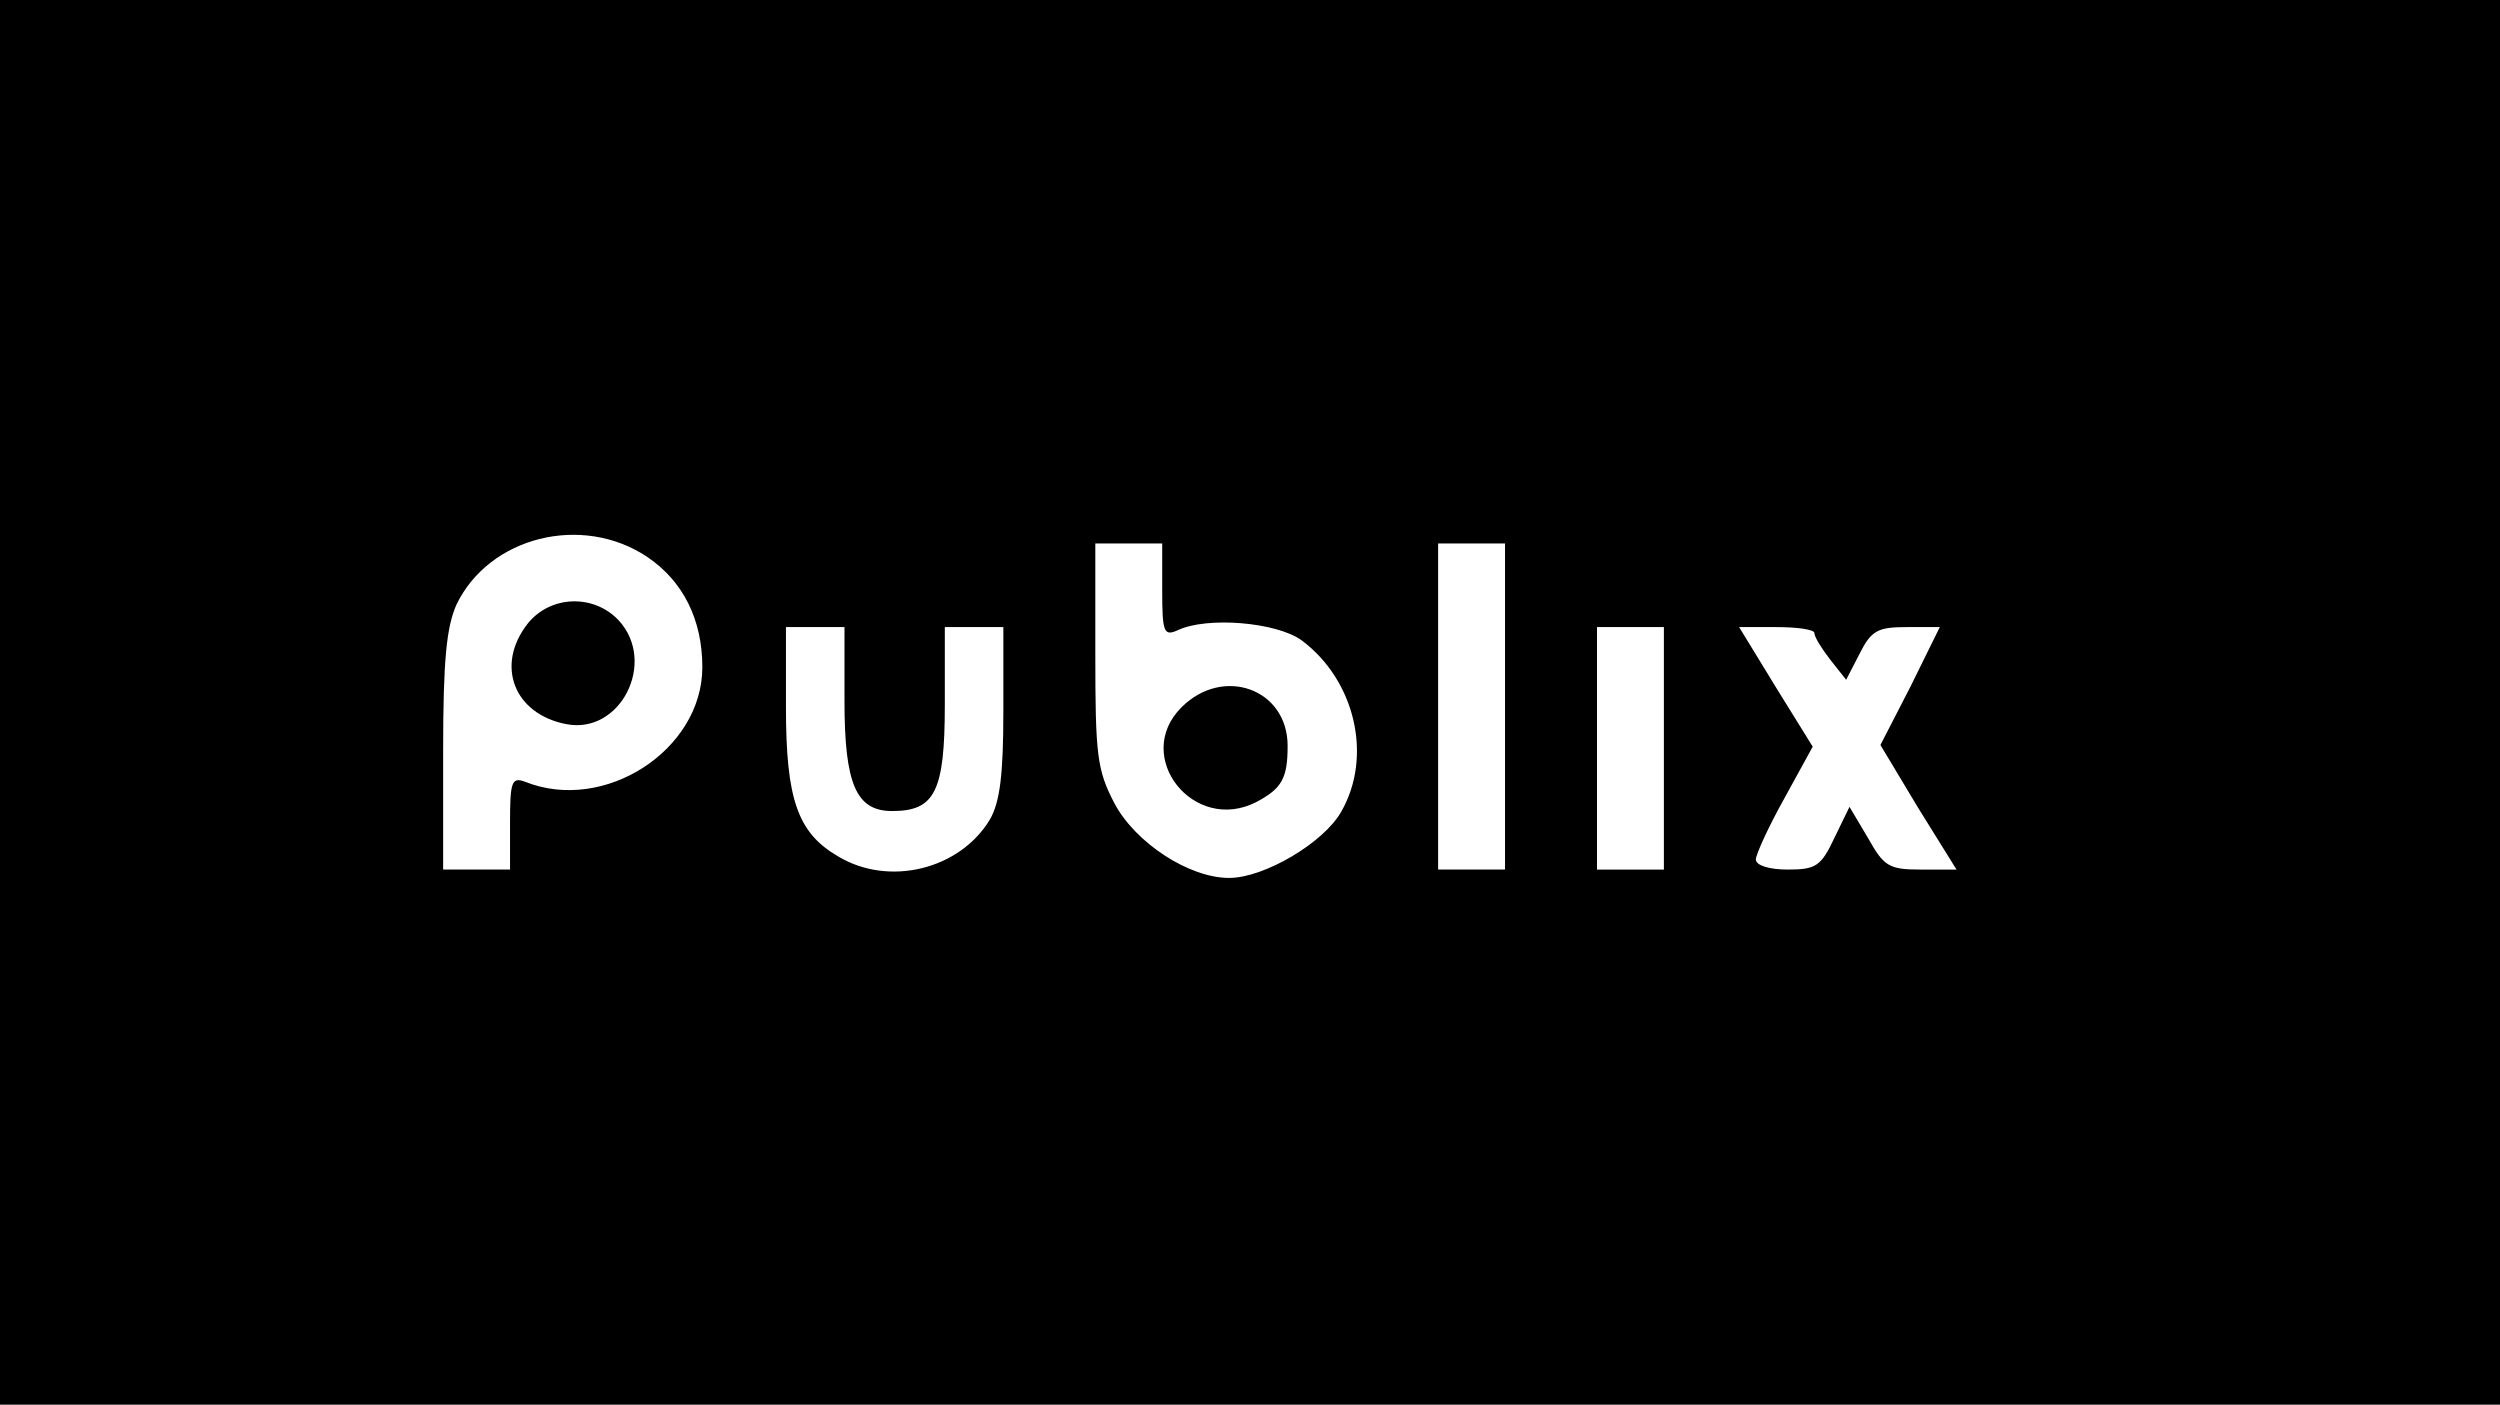 <?xml version="1.0" standalone="no"?>
<!DOCTYPE svg PUBLIC "-//W3C//DTD SVG 20010904//EN"
 "http://www.w3.org/TR/2001/REC-SVG-20010904/DTD/svg10.dtd">
<svg version="1.0" xmlns="http://www.w3.org/2000/svg"
 width="299pt" height="168pt" viewBox="0 0 299 168"
 preserveAspectRatio="xMidYMid meet">
<g transform="translate(0,168) scale(0.1,-0.1)"
fill="#000000" stroke="none">
<path d="M0 840 l0 -840 1495 0 1495 0 0 840 0 840 -1495 0 -1495 0 0 -840z
m774 174 c43 -29 66 -75 66 -132 0 -99 -117 -175 -212 -137 -16 6 -18 0 -18
-49 l0 -56 -40 0 -40 0 0 141 c0 110 4 149 16 176 39 81 150 109 228 57z m616
-40 c0 -50 2 -55 18 -48 35 17 119 10 149 -12 64 -48 85 -139 47 -205 -21 -37
-92 -79 -134 -79 -48 0 -112 42 -137 89 -21 40 -23 58 -23 178 l0 133 40 0 40
0 0 -56z m410 -139 l0 -195 -40 0 -40 0 0 195 0 195 40 0 40 0 0 -195z m-790
7 c0 -100 14 -132 57 -132 51 0 63 23 63 127 l0 93 35 0 35 0 0 -101 c0 -75
-4 -108 -16 -129 -36 -60 -121 -81 -182 -44 -48 28 -62 68 -62 178 l0 96 35 0
35 0 0 -88z m980 -57 l0 -145 -40 0 -40 0 0 145 0 145 40 0 40 0 0 -145z m180
138 c0 -5 9 -19 19 -32 l19 -24 16 31 c14 28 22 32 56 32 l40 0 -35 -71 -36
-70 45 -75 46 -74 -43 0 c-38 0 -44 4 -63 38 l-22 37 -18 -37 c-16 -34 -22
-38 -56 -38 -22 0 -38 5 -38 12 0 6 15 39 34 73 l34 62 -44 71 -44 72 45 0
c25 0 45 -3 45 -7z"/>
<path d="M631 934 c-39 -50 -16 -108 46 -120 65 -13 109 74 63 124 -30 32 -82
30 -109 -4z"/>
<path d="M1413 834 c-59 -59 15 -152 90 -113 30 16 37 28 37 67 0 68 -77 96
-127 46z"/>
</g>
</svg>
